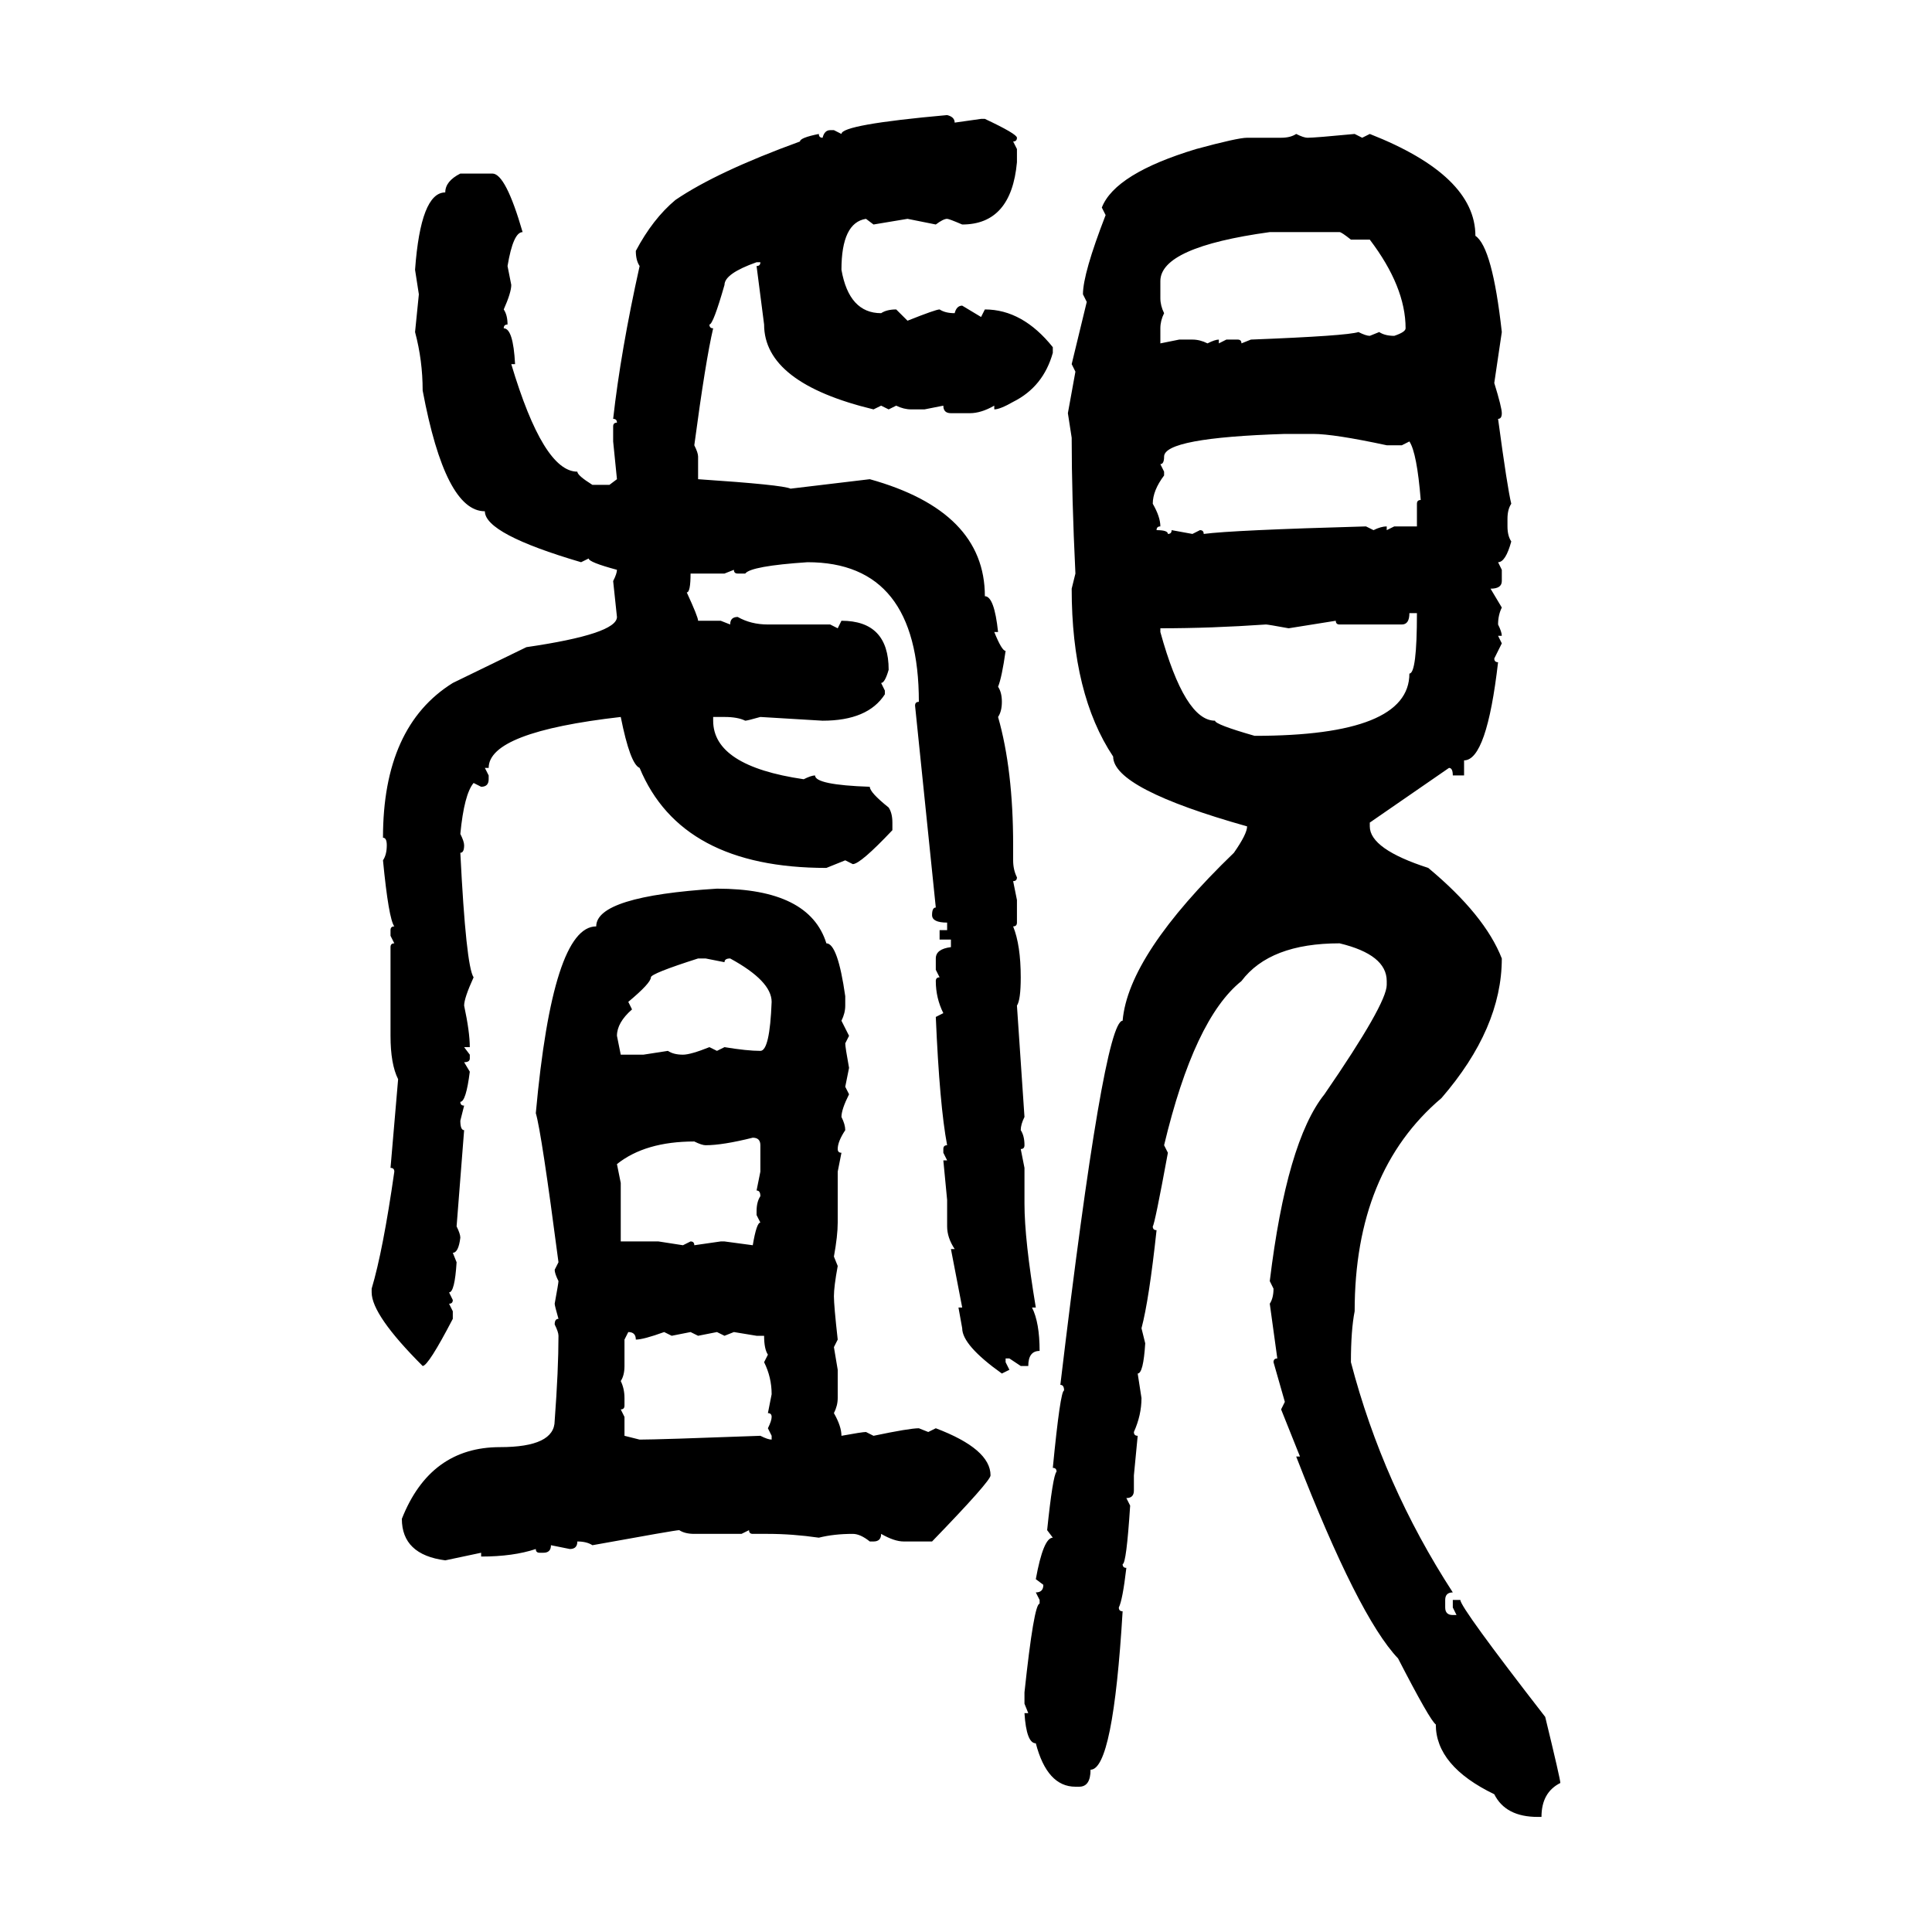 <svg xmlns="http://www.w3.org/2000/svg" xmlns:xlink="http://www.w3.org/1999/xlink" width="300" height="300"><path d="M147.07 17.87L147.07 17.87Q148.24 18.16 148.24 19.04L148.24 19.04L152.34 18.46L152.93 18.46Q157.91 20.80 157.91 21.39L157.91 21.39Q157.91 21.97 157.32 21.97L157.32 21.97L157.91 23.14L157.91 25.20Q157.03 34.86 149.41 34.86L149.41 34.86Q147.36 33.98 147.07 33.98L147.07 33.98Q146.48 33.98 145.31 34.86L145.31 34.86L140.92 33.98L135.64 34.86L134.47 33.98Q130.66 34.57 130.66 41.89L130.66 41.89Q131.84 48.63 136.82 48.63L136.82 48.63Q137.70 48.05 139.16 48.05L139.16 48.05L140.92 49.80Q145.31 48.05 145.90 48.05L145.90 48.05Q146.78 48.63 148.24 48.63L148.24 48.63Q148.54 47.46 149.41 47.46L149.41 47.46L152.34 49.22L152.93 48.05Q158.79 48.05 163.48 53.91L163.48 53.91L163.48 54.79Q162.01 60.06 157.32 62.40L157.32 62.40Q155.27 63.57 154.39 63.57L154.39 63.57L154.39 62.99Q152.34 64.16 150.59 64.16L150.59 64.16L147.66 64.16Q146.48 64.16 146.48 62.99L146.48 62.99L143.55 63.57L141.50 63.57Q140.33 63.57 139.16 62.99L139.16 62.99L137.99 63.57L136.82 62.99L135.64 63.57Q118.65 59.47 118.65 50.39L118.65 50.39L117.48 41.31Q118.07 41.31 118.07 40.72L118.07 40.72L117.48 40.72Q112.50 42.48 112.50 44.24L112.50 44.24Q110.74 50.39 110.16 50.39L110.16 50.39Q110.16 50.98 110.74 50.98L110.74 50.98Q109.57 55.96 107.81 69.14L107.81 69.14Q108.40 70.31 108.40 70.90L108.40 70.90L108.40 74.41Q121.58 75.29 122.75 75.88L122.75 75.88L135.06 74.41Q152.93 79.39 152.93 92.58L152.93 92.58Q154.39 92.58 154.98 98.14L154.98 98.14L154.39 98.14Q155.57 101.07 156.15 101.07L156.15 101.07Q155.57 105.18 154.98 106.64L154.98 106.64Q155.57 107.52 155.57 108.98L155.57 108.98Q155.57 110.45 154.98 111.33L154.98 111.33Q157.32 119.53 157.32 131.25L157.32 131.25L157.32 133.59Q157.32 135.06 157.91 136.23L157.91 136.23Q157.91 136.82 157.32 136.82L157.32 136.82L157.91 139.75L157.91 143.26Q157.91 143.85 157.32 143.85L157.32 143.85Q158.50 146.78 158.50 151.76L158.50 151.76Q158.50 155.27 157.91 156.15L157.91 156.15L159.08 173.44Q158.50 174.61 158.50 175.49L158.50 175.49Q159.08 176.37 159.08 177.83L159.08 177.83Q159.08 178.42 158.50 178.42L158.50 178.42L159.08 181.35L159.08 186.91Q159.08 192.48 160.84 203.03L160.84 203.03L160.25 203.03Q161.43 205.37 161.43 209.77L161.43 209.77Q159.67 209.77 159.67 212.11L159.67 212.11L158.50 212.11L156.74 210.94L156.15 210.94L156.15 211.52L156.74 212.70L155.57 213.28Q149.41 208.89 149.41 206.25L149.41 206.25L148.83 203.03L149.41 203.03L147.66 193.95L148.24 193.95Q147.07 192.19 147.07 190.43L147.07 190.43L147.07 186.33L146.48 180.18L147.07 180.18L146.48 179.00L146.48 178.42Q146.48 177.83 147.07 177.83L147.07 177.83Q145.90 171.68 145.31 157.91L145.31 157.91L146.48 157.32Q145.31 154.98 145.31 152.34L145.31 152.34Q145.31 151.76 145.90 151.76L145.90 151.76L145.31 150.59L145.31 148.83Q145.31 147.36 147.66 147.07L147.66 147.07L147.66 145.90L145.90 145.90L145.90 144.43L147.07 144.43L147.07 143.26Q144.73 143.26 144.73 142.09L144.73 142.09Q144.73 140.92 145.31 140.92L145.31 140.92L142.09 109.57Q142.09 108.98 142.68 108.98L142.68 108.98Q142.68 87.30 125.39 87.30L125.39 87.30Q116.60 87.89 115.72 89.06L115.72 89.06L114.55 89.06Q113.96 89.06 113.96 88.48L113.96 88.48L112.50 89.06L107.23 89.06Q107.23 91.99 106.64 91.99L106.64 91.99Q108.40 95.80 108.40 96.39L108.40 96.39L111.91 96.39L113.38 96.97Q113.38 95.80 114.55 95.80L114.55 95.80Q116.60 96.97 119.24 96.97L119.24 96.97L128.91 96.97L130.08 97.56L130.66 96.39Q137.99 96.39 137.99 104.00L137.99 104.00Q137.40 106.05 136.82 106.05L136.82 106.05L137.40 107.23L137.40 107.81Q134.77 111.91 127.73 111.91L127.73 111.91L118.07 111.33Q116.02 111.91 115.72 111.91L115.72 111.91Q114.55 111.33 112.50 111.33L112.50 111.33L110.74 111.33L110.74 111.91Q110.74 118.95 124.80 121.00L124.80 121.00Q125.98 120.41 126.56 120.41L126.56 120.41Q126.56 121.88 135.06 122.17L135.06 122.17Q135.06 123.05 137.99 125.39L137.99 125.39Q138.57 126.27 138.57 127.73L138.57 127.73L138.57 128.91Q133.59 134.18 132.42 134.18L132.42 134.18L131.25 133.59L128.32 134.77Q105.76 134.77 99.32 119.24L99.32 119.24Q97.85 118.65 96.39 111.33L96.39 111.33Q75.88 113.67 75.88 119.24L75.88 119.24L75.29 119.24L75.88 120.41L75.88 121.00Q75.88 122.17 74.71 122.17L74.71 122.17L73.54 121.58Q72.07 123.34 71.48 129.49L71.48 129.49Q72.07 130.66 72.07 131.25L72.07 131.25Q72.07 132.42 71.48 132.42L71.48 132.42Q72.36 150 73.54 151.76L73.54 151.76Q72.07 154.98 72.07 156.15L72.07 156.15Q72.95 160.25 72.95 162.60L72.95 162.60L72.07 162.60L72.95 163.77L72.95 164.36Q72.95 164.94 72.07 164.94L72.07 164.94L72.95 166.41Q72.36 171.09 71.48 171.09L71.48 171.09Q71.48 171.68 72.07 171.68L72.07 171.68L71.48 174.02Q71.48 175.49 72.07 175.49L72.07 175.49L70.90 190.43Q71.48 191.60 71.48 192.19L71.48 192.19Q71.19 194.53 70.31 194.53L70.31 194.53L70.90 196.00Q70.61 200.68 69.73 200.68L69.73 200.68L70.31 201.86Q70.31 202.44 69.73 202.44L69.73 202.44L70.31 203.61L70.31 204.79Q66.50 212.11 65.63 212.11L65.63 212.11Q57.71 204.20 57.71 200.68L57.71 200.68L57.71 200.10Q59.47 194.24 61.23 181.93L61.23 181.93Q61.23 181.35 60.64 181.35L60.64 181.35L61.82 167.58Q60.64 165.23 60.64 160.84L60.64 160.84L60.64 147.07Q60.64 146.48 61.23 146.48L61.23 146.48L60.64 145.31L60.64 144.43Q60.64 143.85 61.23 143.85L61.23 143.85Q60.35 142.68 59.47 133.59L59.47 133.59Q60.06 132.71 60.06 131.25L60.06 131.25Q60.06 130.08 59.47 130.08L59.47 130.08Q59.47 112.79 70.31 106.05L70.31 106.05L81.74 100.49Q95.80 98.44 95.80 95.80L95.80 95.80L95.21 90.23Q95.80 89.06 95.80 88.48L95.80 88.48Q91.41 87.30 91.41 86.72L91.41 86.72L90.23 87.30Q75.29 82.91 75.29 79.39L75.29 79.39Q69.14 79.39 65.63 60.64L65.63 60.64Q65.63 55.96 64.45 51.56L64.45 51.56L65.04 45.70L64.45 41.89Q65.33 29.88 69.14 29.88L69.14 29.88Q69.14 28.13 71.48 26.95L71.48 26.95L76.46 26.95Q78.52 26.95 81.15 36.04L81.15 36.04Q79.69 36.04 78.81 41.31L78.81 41.31L79.39 44.24Q79.39 45.41 78.22 48.05L78.22 48.05Q78.81 48.93 78.81 50.39L78.81 50.39Q78.22 50.39 78.22 50.98L78.22 50.98Q79.69 50.98 79.98 56.54L79.98 56.54L79.39 56.54Q84.38 73.24 89.65 73.24L89.65 73.24Q89.65 73.83 91.99 75.29L91.99 75.29L94.63 75.29L95.80 74.41L95.21 68.55L95.21 66.21Q95.21 65.63 95.80 65.63L95.80 65.63Q95.80 65.04 95.21 65.04L95.21 65.04Q96.39 54.49 99.32 41.31L99.32 41.31Q98.73 40.43 98.73 38.96L98.73 38.96Q101.37 33.98 104.88 31.05L104.88 31.05Q111.33 26.66 124.22 21.97L124.22 21.97Q124.22 21.39 127.15 20.80L127.15 20.80Q127.15 21.39 127.73 21.39L127.73 21.39Q128.03 20.21 128.91 20.21L128.91 20.21L129.49 20.21L130.66 20.80Q130.66 19.34 147.07 17.87ZM201.27 20.80L201.27 20.80Q202.44 21.39 203.03 21.39L203.03 21.39Q204.20 21.39 210.35 20.80L210.35 20.80L211.52 21.39L212.70 20.80Q229.10 27.25 229.10 36.62L229.10 36.62Q231.74 38.38 233.20 51.56L233.20 51.56L232.03 59.47Q233.20 63.28 233.20 64.16L233.20 64.16Q233.20 65.04 232.62 65.04L232.62 65.04Q234.08 75.88 234.67 78.22L234.67 78.22Q234.08 79.10 234.08 80.57L234.08 80.57L234.08 81.74Q234.08 83.20 234.67 84.08L234.67 84.08Q233.79 87.30 232.62 87.30L232.62 87.30L233.20 88.48L233.20 90.23Q233.20 91.41 231.45 91.41L231.45 91.41L233.20 94.34Q232.62 95.51 232.62 96.97L232.62 96.97Q233.20 98.14 233.20 98.73L233.20 98.73L232.62 98.73L233.20 99.90L232.03 102.25Q232.03 102.83 232.62 102.83L232.62 102.83Q230.86 118.07 227.34 118.07L227.34 118.07L227.34 120.41L225.59 120.41Q225.59 119.24 225 119.24L225 119.24L212.70 127.73L212.70 128.32Q212.70 131.84 221.78 134.77L221.78 134.77Q230.57 142.09 233.20 148.83L233.20 148.83Q233.20 159.67 223.83 170.51L223.83 170.51Q210.35 181.93 210.35 203.61L210.35 203.61Q209.77 206.54 209.77 211.52L209.77 211.52Q214.75 230.57 225.59 247.27L225.59 247.27Q224.41 247.27 224.41 248.44L224.41 248.44L224.41 249.61Q224.41 250.78 225.59 250.78L225.59 250.78L226.17 250.78L225.59 249.61L225.59 248.44L226.76 248.44Q226.76 249.61 239.94 266.60L239.94 266.60Q242.29 276.27 242.29 276.86L242.29 276.86Q239.36 278.32 239.36 282.13L239.36 282.13L238.77 282.13Q233.79 282.13 232.03 278.61L232.03 278.61Q222.95 274.22 222.95 267.77L222.95 267.77Q222.07 267.19 217.09 257.52L217.09 257.52Q210.94 251.07 201.27 226.17L201.27 226.17L201.86 226.17L198.93 218.85L199.51 217.68L197.75 211.52Q197.75 210.94 198.34 210.94L198.34 210.94L197.17 202.44Q197.75 201.56 197.75 200.10L197.75 200.10L197.17 198.93Q199.80 177.25 205.66 169.92L205.66 169.92Q215.33 155.86 215.33 152.93L215.33 152.93L215.33 152.34Q215.33 148.24 208.01 146.48L208.01 146.48Q197.17 146.48 192.77 152.34L192.77 152.34Q185.45 158.20 180.76 177.83L180.76 177.83L181.35 179.00Q179.30 190.14 179.00 190.43L179.00 190.43Q179.00 191.02 179.59 191.02L179.59 191.02Q178.42 201.86 177.25 206.25L177.25 206.25L177.83 208.59Q177.54 213.28 176.66 213.28L176.66 213.28L177.25 217.09Q177.25 219.73 176.07 222.36L176.07 222.36Q176.07 222.95 176.66 222.95L176.66 222.95L176.07 229.10L176.07 231.45Q176.07 232.62 174.90 232.62L174.90 232.62L175.49 233.79Q174.90 242.87 174.32 242.87L174.32 242.87Q174.32 243.46 174.90 243.46L174.90 243.46Q174.32 248.44 173.73 249.61L173.73 249.61Q173.73 250.20 174.32 250.20L174.32 250.20Q172.85 274.80 169.34 274.80L169.34 274.80Q169.34 277.44 167.58 277.44L167.58 277.44L166.99 277.44Q162.60 277.44 160.84 270.70L160.84 270.70Q159.38 270.70 159.08 266.02L159.08 266.02L159.67 266.02L159.08 264.55L159.08 262.79Q160.55 249.02 161.43 249.02L161.43 249.02L161.43 248.44L160.84 247.27Q162.01 247.27 162.01 246.09L162.01 246.09L160.84 245.21Q162.01 238.77 163.48 238.77L163.48 238.77L162.60 237.60Q163.48 229.10 164.06 228.52L164.06 228.52Q164.06 227.93 163.48 227.93L163.48 227.93Q164.65 215.92 165.23 215.92L165.23 215.92Q165.23 215.04 164.65 215.04L164.65 215.04Q171.39 158.50 174.32 158.50L174.32 158.50Q175.20 148.24 191.60 132.42L191.60 132.42Q193.65 129.49 193.65 128.32L193.65 128.32Q172.85 122.46 172.85 117.48L172.85 117.48Q166.41 107.81 166.41 91.41L166.41 91.41L166.99 89.06Q166.41 77.05 166.41 67.97L166.41 67.97L165.82 64.16L166.99 57.71L166.41 56.54L168.75 46.88L168.16 45.70Q168.16 42.48 171.68 33.40L171.68 33.40L171.09 32.23Q173.14 26.95 185.74 23.14L185.74 23.14Q192.19 21.39 193.65 21.39L193.65 21.39L198.93 21.39Q200.39 21.39 201.27 20.80ZM180.18 43.65L180.18 46.29Q180.18 47.46 180.76 48.63L180.76 48.63Q180.18 49.80 180.18 50.98L180.18 50.98L180.18 53.32L183.11 52.73L185.16 52.73Q186.33 52.73 187.50 53.32L187.50 53.32Q188.67 52.73 189.26 52.73L189.26 52.73L189.26 53.32L190.43 52.73L192.19 52.73Q192.77 52.73 192.77 53.32L192.77 53.32L194.24 52.73Q209.18 52.15 210.94 51.56L210.94 51.56Q212.11 52.15 212.70 52.15L212.70 52.15L214.16 51.56Q215.04 52.15 216.50 52.15L216.50 52.15Q218.26 51.56 218.26 50.98L218.26 50.98Q218.26 44.53 212.70 37.21L212.70 37.21L209.77 37.21Q208.30 36.04 208.01 36.04L208.01 36.04L197.17 36.04Q180.18 38.38 180.18 43.65L180.18 43.65ZM180.18 72.07L180.18 72.07L180.76 73.24L180.76 73.83Q179.00 76.17 179.00 78.22L179.00 78.22Q180.18 80.27 180.18 81.74L180.18 81.74Q179.59 81.74 179.59 82.32L179.59 82.32Q181.35 82.32 181.35 82.91L181.35 82.91Q181.93 82.91 181.93 82.32L181.93 82.32L185.16 82.91L186.33 82.32Q186.91 82.32 186.91 82.91L186.91 82.91Q191.31 82.32 212.11 81.74L212.11 81.74L213.28 82.32Q214.45 81.74 215.33 81.74L215.33 81.74L215.33 82.32L216.50 81.74L220.02 81.74L220.02 78.22Q220.02 77.64 220.61 77.64L220.61 77.64Q220.02 70.31 218.85 68.55L218.85 68.55L217.68 69.14L215.33 69.14Q207.13 67.38 203.91 67.38L203.91 67.38L199.51 67.38Q180.76 67.97 180.76 70.90L180.76 70.90Q180.76 72.07 180.18 72.07ZM220.02 95.21L218.85 95.21Q218.85 96.97 217.68 96.97L217.68 96.97L208.01 96.97Q207.42 96.97 207.42 96.39L207.42 96.39Q205.66 96.68 200.10 97.56L200.10 97.56Q196.88 96.97 196.58 96.97L196.58 96.97Q188.09 97.56 180.18 97.56L180.18 97.56L180.18 98.14Q183.98 111.91 188.67 111.91L188.67 111.91Q188.67 112.50 194.82 114.26L194.82 114.26Q218.85 114.26 218.85 104.59L218.85 104.59Q220.02 104.59 220.02 95.21L220.02 95.21ZM111.33 137.99L111.33 137.99Q125.68 137.99 128.32 146.48L128.32 146.48Q130.08 146.48 131.25 154.69L131.25 154.69L131.25 156.15Q131.25 157.32 130.66 158.50L130.66 158.50L131.84 160.84L131.25 162.01Q131.25 162.60 131.84 165.82L131.84 165.82L131.25 168.75L131.84 169.92Q130.66 172.27 130.66 173.44L130.66 173.44Q131.25 174.61 131.25 175.49L131.25 175.49Q130.08 177.25 130.08 178.42L130.08 178.42Q130.08 179.00 130.66 179.00L130.66 179.00L130.08 181.93L130.08 189.84Q130.08 191.89 129.49 195.12L129.49 195.12L130.08 196.58Q129.49 199.80 129.49 201.27L129.49 201.27Q129.49 202.73 130.08 208.01L130.08 208.01L129.49 209.18L130.08 212.70L130.08 217.09Q130.08 218.26 129.49 219.43L129.49 219.43Q130.66 221.48 130.66 222.95L130.66 222.95Q133.89 222.36 134.47 222.36L134.47 222.36L135.64 222.95Q141.21 221.78 142.68 221.78L142.68 221.78L144.14 222.36L145.31 221.78Q153.81 225 153.81 229.10L153.81 229.10Q153.81 229.98 144.73 239.36L144.73 239.36L140.33 239.36Q138.87 239.36 136.82 238.18L136.82 238.18Q136.82 239.36 135.64 239.36L135.64 239.36L135.06 239.36Q133.59 238.18 132.42 238.18L132.42 238.18Q129.49 238.18 127.15 238.77L127.15 238.77Q123.05 238.18 119.24 238.18L119.24 238.18L116.89 238.18Q116.31 238.18 116.31 237.60L116.31 237.60L115.14 238.18L107.81 238.18Q106.35 238.18 105.47 237.60L105.47 237.60Q104.88 237.60 91.99 239.94L91.99 239.94Q91.11 239.36 89.65 239.36L89.65 239.36Q89.65 240.53 88.48 240.53L88.48 240.53L85.55 239.94Q85.55 241.11 84.38 241.11L84.38 241.11L83.79 241.11Q83.20 241.11 83.20 240.53L83.20 240.53Q79.69 241.70 74.71 241.70L74.71 241.70L74.71 241.11L69.14 242.29Q62.40 241.41 62.40 235.84L62.40 235.84Q66.80 224.71 77.64 224.71L77.64 224.71Q86.13 224.71 86.13 220.61L86.13 220.61Q86.72 212.70 86.72 207.42L86.72 207.42Q86.72 206.84 86.13 205.66L86.13 205.66Q86.13 204.79 86.72 204.79L86.72 204.79Q86.13 202.73 86.13 202.44L86.13 202.44Q86.72 199.22 86.72 198.93L86.72 198.93Q86.13 197.75 86.13 197.17L86.13 197.17L86.72 196.00Q84.08 175.78 83.20 172.85L83.20 172.85Q85.84 143.85 92.58 143.85L92.58 143.85Q92.58 139.16 111.33 137.99ZM97.56 155.57L97.56 155.57L98.14 156.74Q95.80 158.79 95.80 160.84L95.80 160.84L96.39 163.77L99.90 163.77L103.71 163.18Q104.59 163.77 106.05 163.77L106.05 163.77Q107.23 163.77 110.16 162.60L110.16 162.60L111.33 163.18L112.50 162.60Q116.02 163.18 118.07 163.18L118.07 163.18Q119.53 163.18 119.82 155.57L119.82 155.57Q119.82 152.34 113.38 148.83L113.38 148.83Q112.50 148.83 112.50 149.41L112.50 149.41L109.57 148.83L108.40 148.83Q101.07 151.17 101.07 151.76L101.07 151.76Q101.07 152.64 97.56 155.57ZM109.57 177.83L109.57 177.83Q108.98 177.83 107.81 177.25L107.81 177.25Q100.20 177.25 95.80 180.76L95.80 180.76L96.39 183.69L96.39 192.77L102.25 192.77L106.05 193.36L107.23 192.77Q107.81 192.77 107.81 193.36L107.81 193.36L111.91 192.77L112.50 192.77L116.89 193.36Q117.48 189.84 118.07 189.84L118.07 189.84L117.48 188.67L117.48 188.09Q117.48 186.62 118.07 185.74L118.07 185.74Q118.07 184.86 117.48 184.86L117.48 184.86L118.07 181.93L118.07 177.83Q118.07 176.66 116.89 176.66L116.89 176.66Q112.21 177.83 109.57 177.83ZM97.56 206.84L97.56 206.84L96.97 208.01L96.97 212.11Q96.97 213.57 96.39 214.45L96.39 214.45Q96.97 215.63 96.97 217.09L96.97 217.09L96.97 218.26Q96.97 218.85 96.39 218.85L96.39 218.85L96.97 220.02L96.97 222.95L99.32 223.54Q102.25 223.54 118.07 222.95L118.07 222.95Q119.24 223.54 119.82 223.54L119.82 223.54L119.82 222.95L119.24 221.78Q119.82 220.61 119.82 220.02L119.82 220.02Q119.82 219.43 119.24 219.43L119.24 219.43L119.82 216.50Q119.82 213.87 118.65 211.52L118.65 211.52L119.24 210.35Q118.65 209.47 118.65 207.42L118.65 207.42L117.48 207.42L113.96 206.84L112.50 207.42L111.33 206.84L108.40 207.42L107.23 206.84L104.30 207.42L103.13 206.84Q99.90 208.01 98.73 208.01L98.73 208.01Q98.73 206.84 97.56 206.84Z"/></svg>